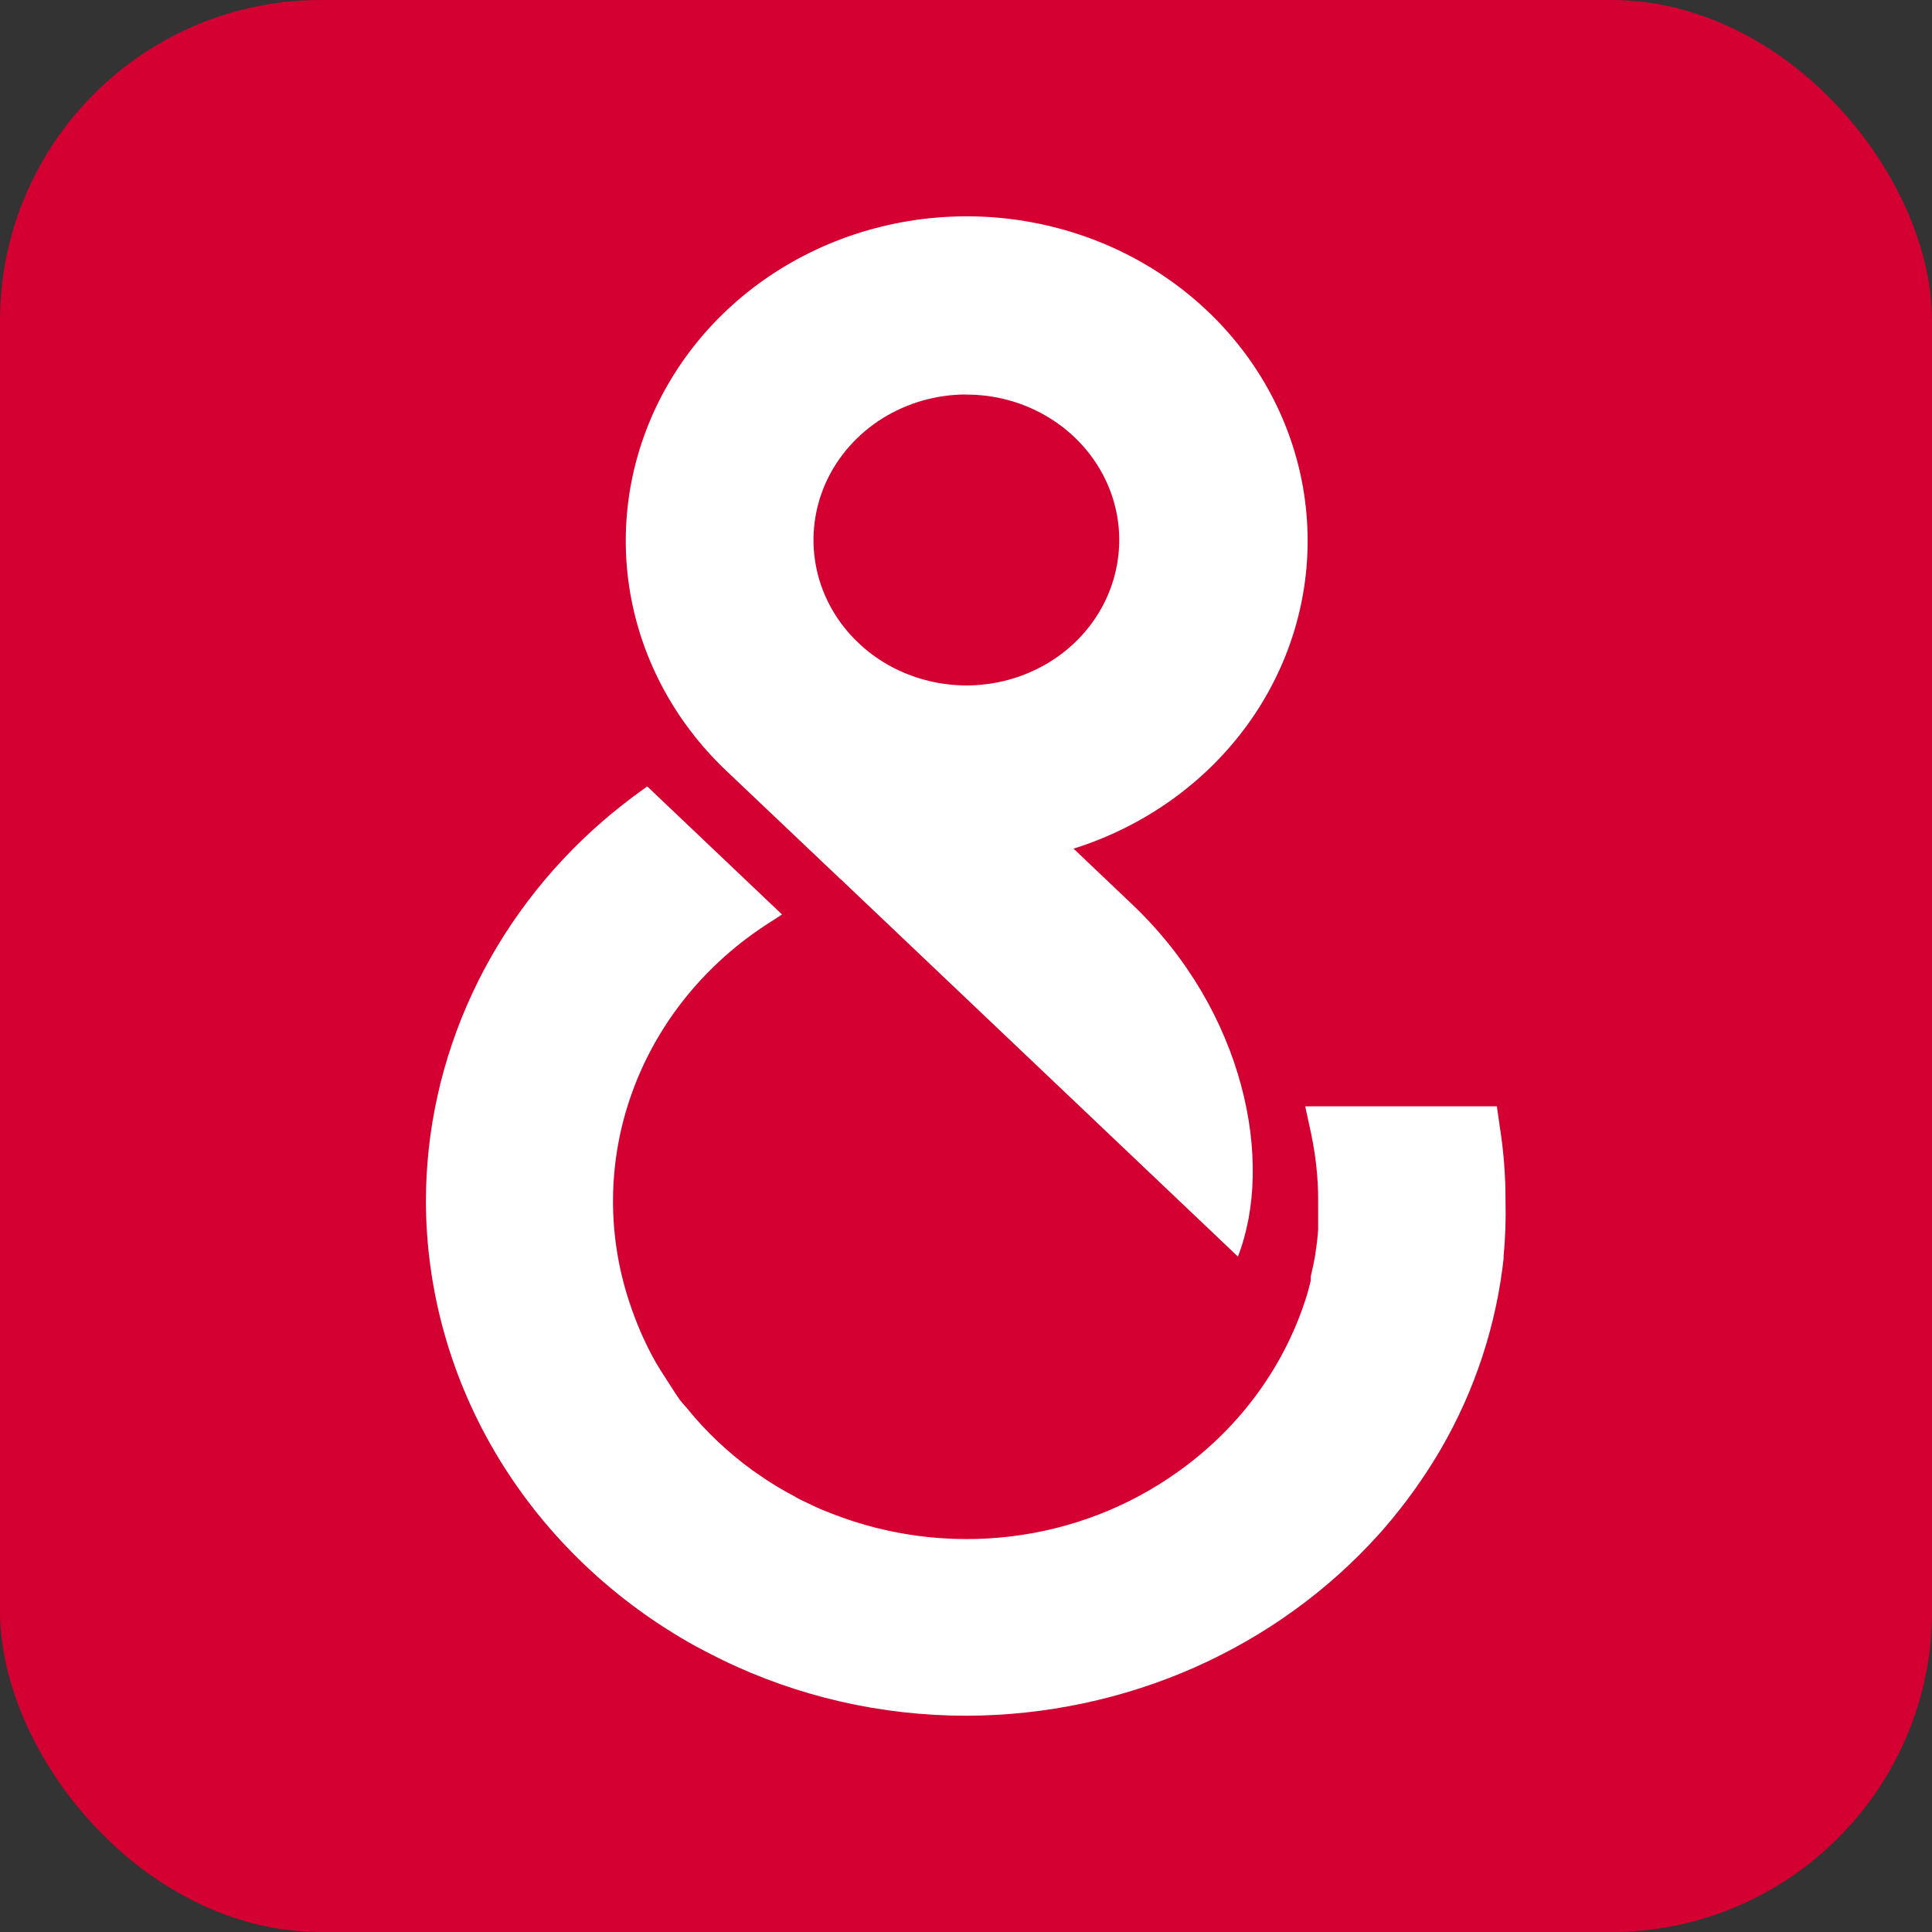 <svg viewBox="0 0 201 201" xmlns="http://www.w3.org/2000/svg" data-name="Camada 2" id="Camada_2">
  <rect x="0" y="0" width="201" height="201" fill="#333333" stroke="none"/>
  <defs>
    <style>
      .cls-1 {
        fill: #fff;
      }

      .cls-2 {
        fill: #d50032;
      }
    </style>
  </defs>
  <g data-name="Camada 1" id="Camada_1-2">
    <rect ry="33.38" rx="33.38" height="201" width="201" class="cls-2"></rect>
    <path d="M87.49,91.49l.5.48,40.8,38.76c3.82-9.81.72-25.52-11-36.64l-6.1-5.8c7.33-2.3,13.68-6.82,18.07-12.86,4.39-6.04,6.59-13.29,6.25-20.63-.33-7.34-3.17-14.38-8.09-20.04-4.92-5.66-11.64-9.65-19.16-11.34-7.51-1.7-15.4-1.01-22.47,1.94-7.07,2.96-12.93,8.03-16.69,14.45-3.76,6.42-5.22,13.82-4.16,21.1,1.07,7.28,4.6,14.02,10.06,19.22l11.98,11.37ZM100.53,41.05c2.6,0,5.16.6,7.45,1.76,2.3,1.16,4.26,2.83,5.72,4.88,1.46,2.05,2.37,4.4,2.65,6.86.28,2.46-.08,4.94-1.04,7.24-.96,2.3-2.5,4.33-4.48,5.93-1.98,1.6-4.35,2.71-6.88,3.24-2.54.53-5.17.46-7.68-.21-2.5-.66-4.8-1.9-6.68-3.6l-.29-.28-.4-.38c-2.11-2.16-3.52-4.85-4.04-7.76-.52-2.9-.14-5.89,1.09-8.59,1.24-2.7,3.27-5,5.87-6.62s5.62-2.48,8.72-2.48ZM156.44,130.86c-.76,6.99-2.98,13.77-6.55,19.92-1.26,2.15-2.67,4.23-4.22,6.2-.61.78-1.22,1.51-1.86,2.25l-.27.3c-5.3,5.92-11.88,10.68-19.29,13.96-7.41,3.27-15.48,4.98-23.66,5.01-8.88.01-17.63-1.99-25.53-5.85-.87-.43-1.75-.88-2.65-1.36-8.52-4.71-15.6-11.46-20.53-19.58-4.93-8.12-7.54-17.33-7.57-26.7,0-7.46,1.65-14.83,4.82-21.65,3.17-6.82,7.8-12.93,13.6-17.95,1.17-1.01,2.44-2.02,3.76-2.98l.85-.61,14.02,13.32-1.25.81c-6.68,4.24-11.71,10.44-14.33,17.66-2.62,7.22-2.67,15.06-.15,22.31.59,1.73,1.31,3.42,2.17,5.04.29.56.61,1.11.93,1.61.32.5,1.06,1.66,1.62,2.52.56.86.8,1.01,1.22,1.54,1.93,2.37,4.18,4.48,6.68,6.31l.72.5c1.17.82,2.39,1.56,3.66,2.22.37.23.76.43,1.17.61.77.38,1.48.71,2.17.98l.64.25c5.86,2.29,12.24,3.1,18.52,2.35s12.25-3.05,17.32-6.66c6.26-4.42,10.89-10.59,13.26-17.65.24-.68.45-1.44.66-2.32v-.43c.21-.88.37-1.64.48-2.35.11-.71.21-1.49.29-2.52v-3.08c0-2.33-.26-4.65-.74-6.94l-.61-2.8h19.94l.29,2.02c.41,2.57.62,5.17.61,7.77.05,1.99-.02,3.97-.21,5.95Z" class="cls-1"></path>
  </g>
</svg>